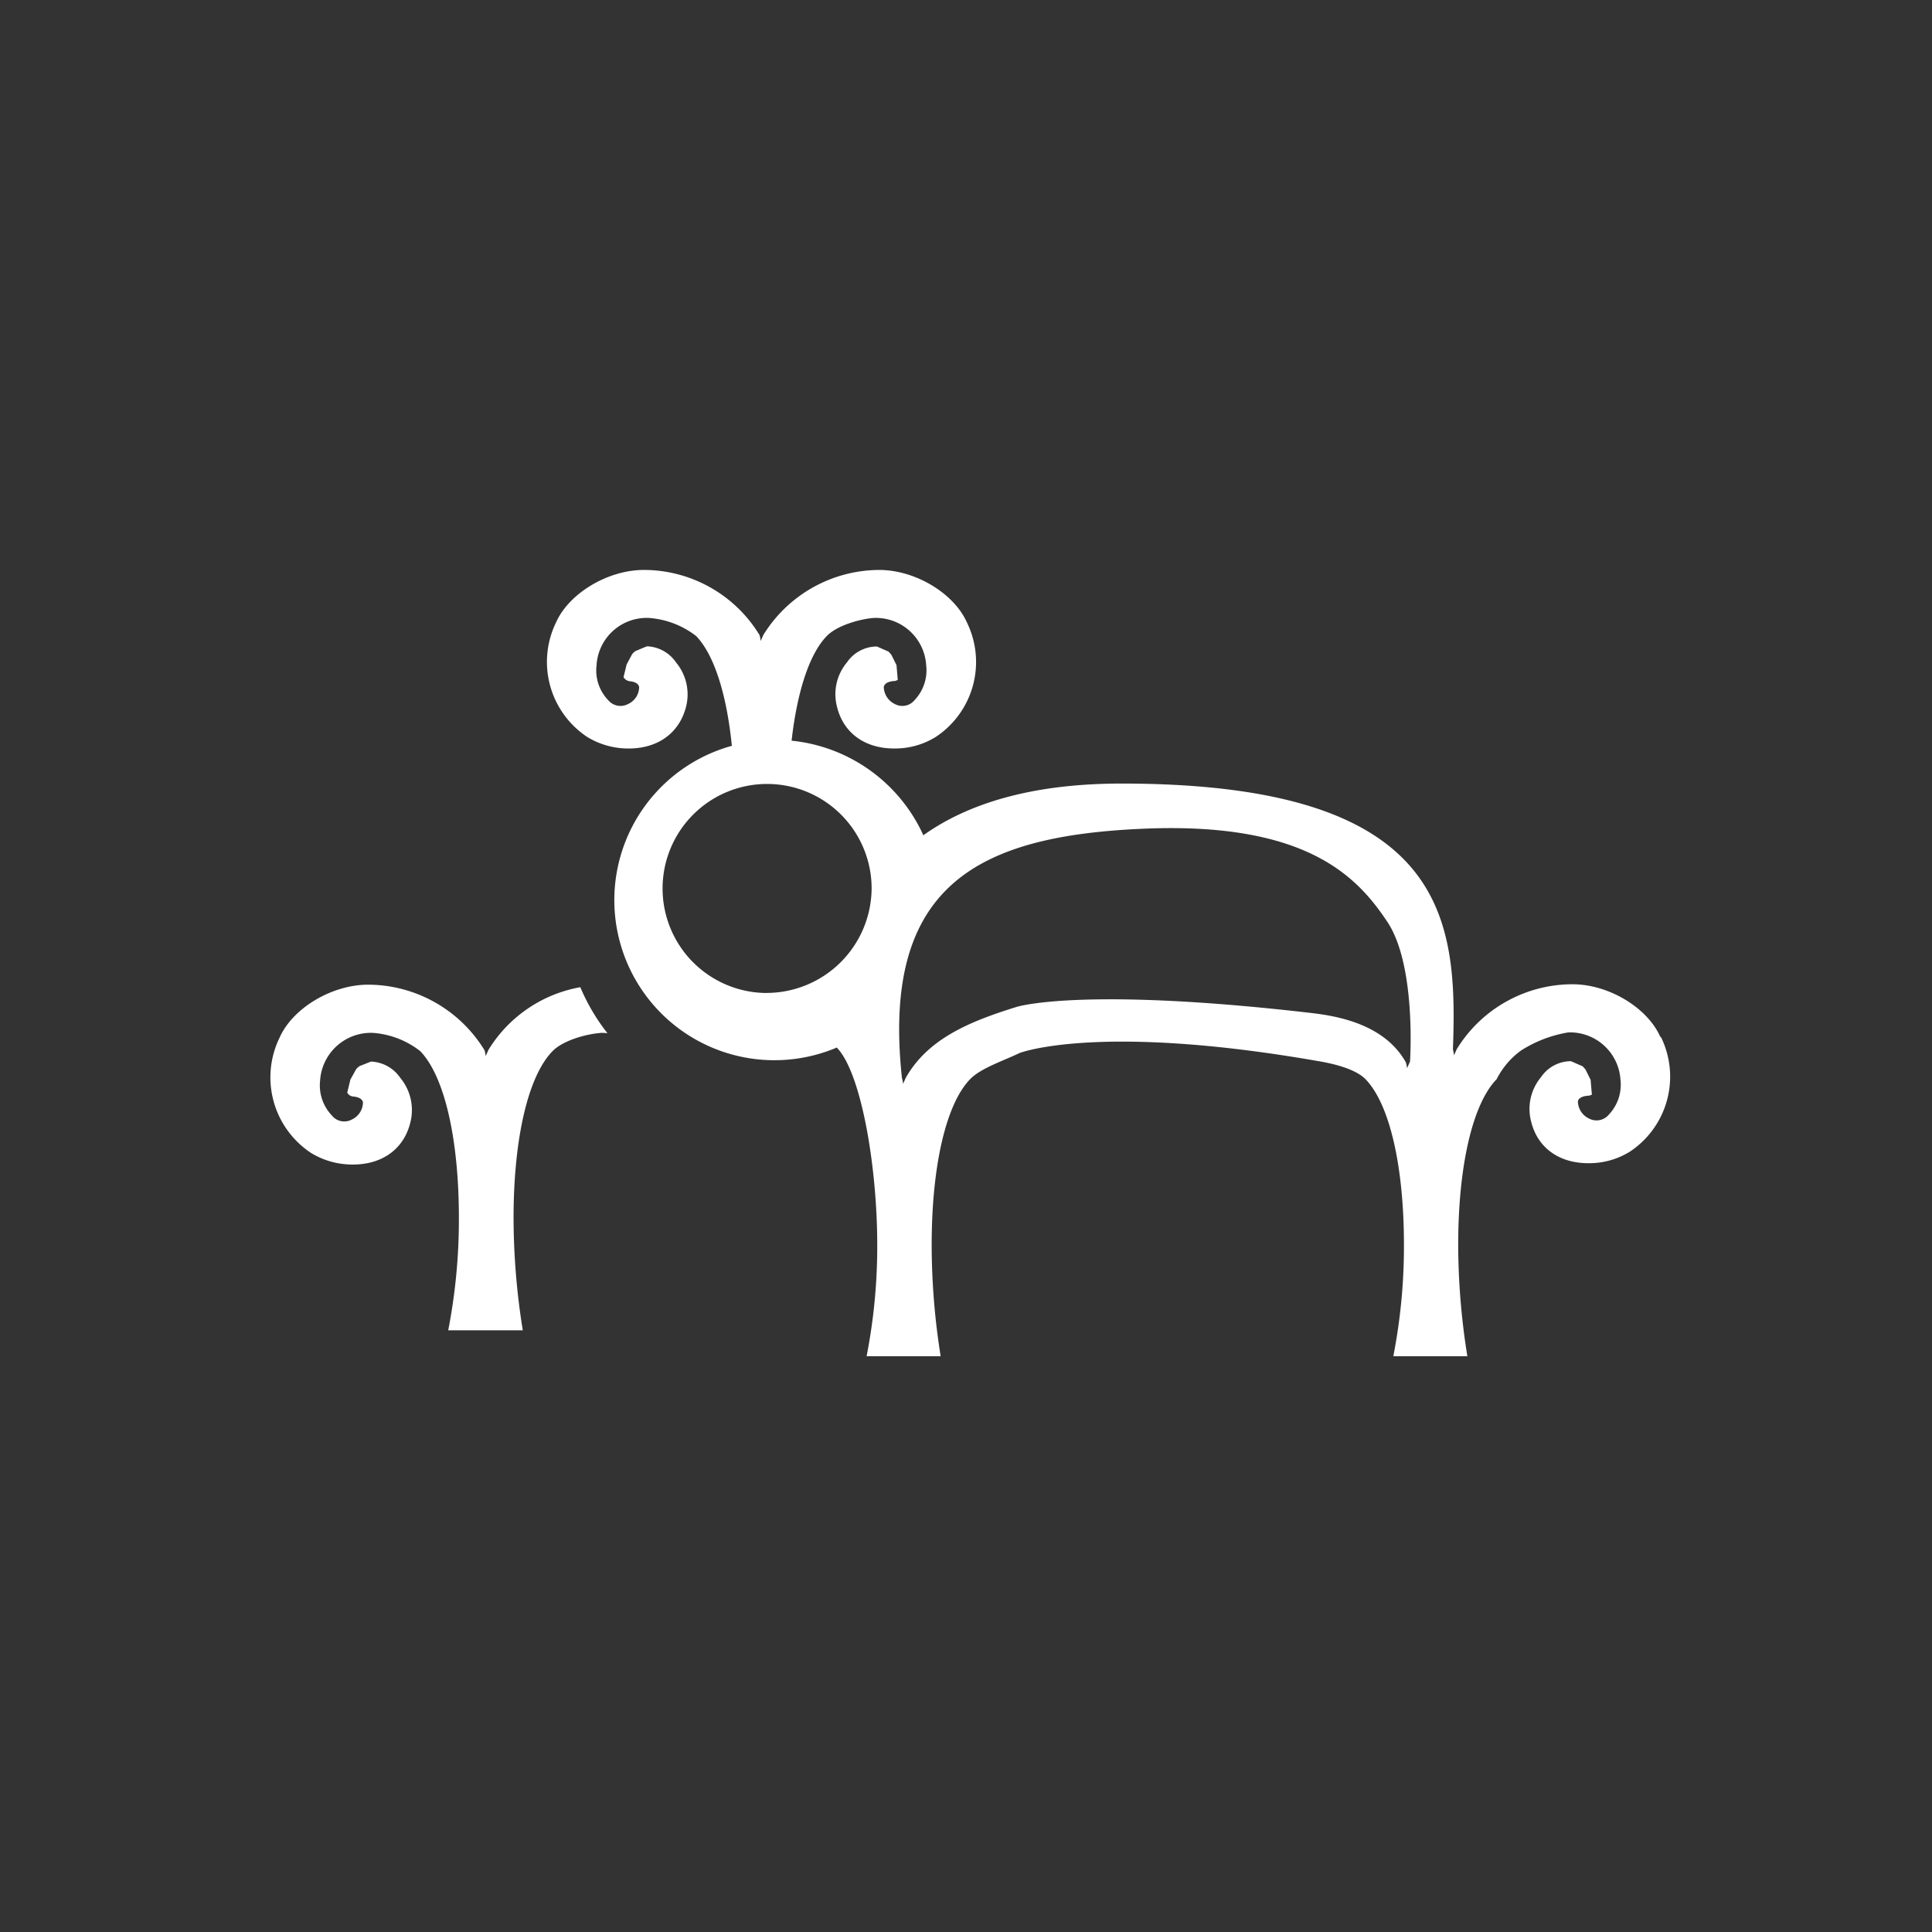 <svg xmlns="http://www.w3.org/2000/svg" width="200" height="200" viewBox="0 0 200 200">
  <rect x="0" y="0" width="200" height="200" fill="#333333" stroke="none"/>
  <g id="Group_8" data-name="Group 8" transform="translate(-1018 -121)">
    <g id="Group_3" data-name="Group 3" transform="translate(200 -568)">
      <path id="Path_32" data-name="Path 32" d="M80.116,130.988a5.258,5.258,0,0,1,.768.037,20.664,20.664,0,0,1-2.81-4.765,14.033,14.033,0,0,0-9.516,6.5s-.15.352-.281.628a3.609,3.609,0,0,0-.112-.59A14.166,14.166,0,0,0,55.989,126c-3.746.055-7.718,2.475-9.048,5.486A9.375,9.375,0,0,0,50.2,143.419a8.221,8.221,0,0,0,4.215,1.2c3.128.038,5.395-1.588,6.069-4.377a5.214,5.214,0,0,0-1.049-4.6,3.849,3.849,0,0,0-3.016-1.681c-.037,0-1.218.479-1.218.479a1.894,1.894,0,0,0-.337.315c-.019.037-.6,1.089-.6,1.089,0,.037-.318,1.33-.318,1.33a.785.785,0,0,0,.637.406c.412.037.918.184.993.609a2,2,0,0,1-1.161,1.774,1.639,1.639,0,0,1-2.061-.425,4.516,4.516,0,0,1-1.218-3.6,5.272,5.272,0,0,1,5.451-4.95,9,9,0,0,1,4.908,1.884c2.51,2.586,4.009,9.051,4.009,17.288A59.919,59.919,0,0,1,64.4,161.778h7.718a73.846,73.846,0,0,1-.955-11.6c0-8.238,1.5-14.7,4.027-17.288,1.105-1.145,3.578-1.792,4.927-1.884" transform="translate(800 664.934)" fill="#fff"/>
      <path id="Path_33" data-name="Path 33" d="M193.252,126.336c-1.321-2.989-5.247-5.391-8.967-5.445a14.061,14.061,0,0,0-12.111,6.729s-.149.348-.279.623a4.06,4.06,0,0,0-.112-.606c.484-13.458-.484-27.523-34.305-27.523-9.581,0-16.092,2.2-20.52,5.354a13.9,13.9,0,0,0-.762-1.485v-.037h-.019a16.838,16.838,0,0,0-12.855-8.27c.577-5.079,1.842-8.985,3.646-10.837,1.1-1.137,3.554-1.779,4.875-1.87a5.219,5.219,0,0,1,5.413,4.9,4.49,4.49,0,0,1-1.191,3.594,1.633,1.633,0,0,1-2.047.422,2.014,2.014,0,0,1-1.153-1.779q.111-.5,1-.605h.148l.3-.11-.131-1.54-.539-1.082-.279-.312-1.209-.532a3.762,3.762,0,0,0-3.106,1.65,5.136,5.136,0,0,0-1.023,4.6c.67,2.732,2.92,4.346,6.028,4.309a8,8,0,0,0,4.185-1.192,9.3,9.3,0,0,0,3.237-11.845c-1.32-2.989-5.246-5.391-8.967-5.446a14.166,14.166,0,0,0-12.11,6.729s-.149.348-.279.623a4.051,4.051,0,0,0-.112-.605A14.032,14.032,0,0,0,87.918,78c-3.721.055-7.665,2.457-8.985,5.446A9.326,9.326,0,0,0,82.17,95.293a8.172,8.172,0,0,0,4.186,1.192c3.107.037,5.358-1.6,6.046-4.346a5.175,5.175,0,0,0-1.042-4.566,3.823,3.823,0,0,0-3-1.669c-.037,0-1.209.5-1.209.5a1.882,1.882,0,0,0-.335.312c-.019.037-.577,1.082-.577,1.082,0,.037-.316,1.3-.316,1.3a.883.883,0,0,0,.632.422c.409.037.912.183.986.605a1.956,1.956,0,0,1-1.153,1.76,1.662,1.662,0,0,1-2.065-.422,4.426,4.426,0,0,1-1.191-3.594,5.2,5.2,0,0,1,5.414-4.9,9.048,9.048,0,0,1,4.893,1.87c1.86,1.925,3.163,6.014,3.7,11.368a16.571,16.571,0,1,0,10.883,31.227v.037c2.493,2.567,4.167,12.23,4.167,20.408a59.153,59.153,0,0,1-1.1,11.515h7.665a73.361,73.361,0,0,1-.93-11.515c0-8.178,1.488-14.6,3.981-17.163,1.1-1.137,3.367-1.87,5.134-2.714,0,0,8.093-3.135,30.9.843,1.3.22,3.776.733,4.893,1.87,2.493,2.567,3.981,8.985,3.981,17.163a59.154,59.154,0,0,1-1.1,11.515h7.665a73.27,73.27,0,0,1-.949-11.515c0-8.178,1.488-14.6,3.981-17.163a8.272,8.272,0,0,1,2.53-2.97,13.067,13.067,0,0,1,4.875-1.87,5.231,5.231,0,0,1,5.413,4.9,4.491,4.491,0,0,1-1.191,3.594,1.654,1.654,0,0,1-2.065.421,2.009,2.009,0,0,1-1.153-1.76q.083-.5,1-.6h.148l.3-.11-.13-1.54-.54-1.082-.279-.311-1.209-.532a3.742,3.742,0,0,0-3.106,1.65,5.137,5.137,0,0,0-1.023,4.6c.67,2.732,2.921,4.345,6.028,4.309a8,8,0,0,0,4.186-1.191,9.316,9.316,0,0,0,3.237-11.845m-92.7-4.584a10.82,10.82,0,1,1,10.976-10.819A10.895,10.895,0,0,1,100.643,121.788Zm66.675,7.169s-.148.349-.279.623a2.472,2.472,0,0,0-.111-.6c-2.251-4.053-7.311-4.823-9.749-5.116-23.85-2.768-30.529-.641-30.529-.641-4.986,1.54-9.227,3.337-11.5,7.352,0,0-.149.349-.279.623a2.455,2.455,0,0,0-.112-.6c-2.176-20.133,8.074-25.1,25.059-25.818s22.157,5.1,25.189,9.645,2.344,14.5,2.344,14.5" transform="translate(796.623 670)" fill="#fff"/>
    </g>
    <rect id="Rectangle_7" data-name="Rectangle 7" width="200" height="200" transform="translate(1018 121)" fill="none"/>
  </g>
</svg>
